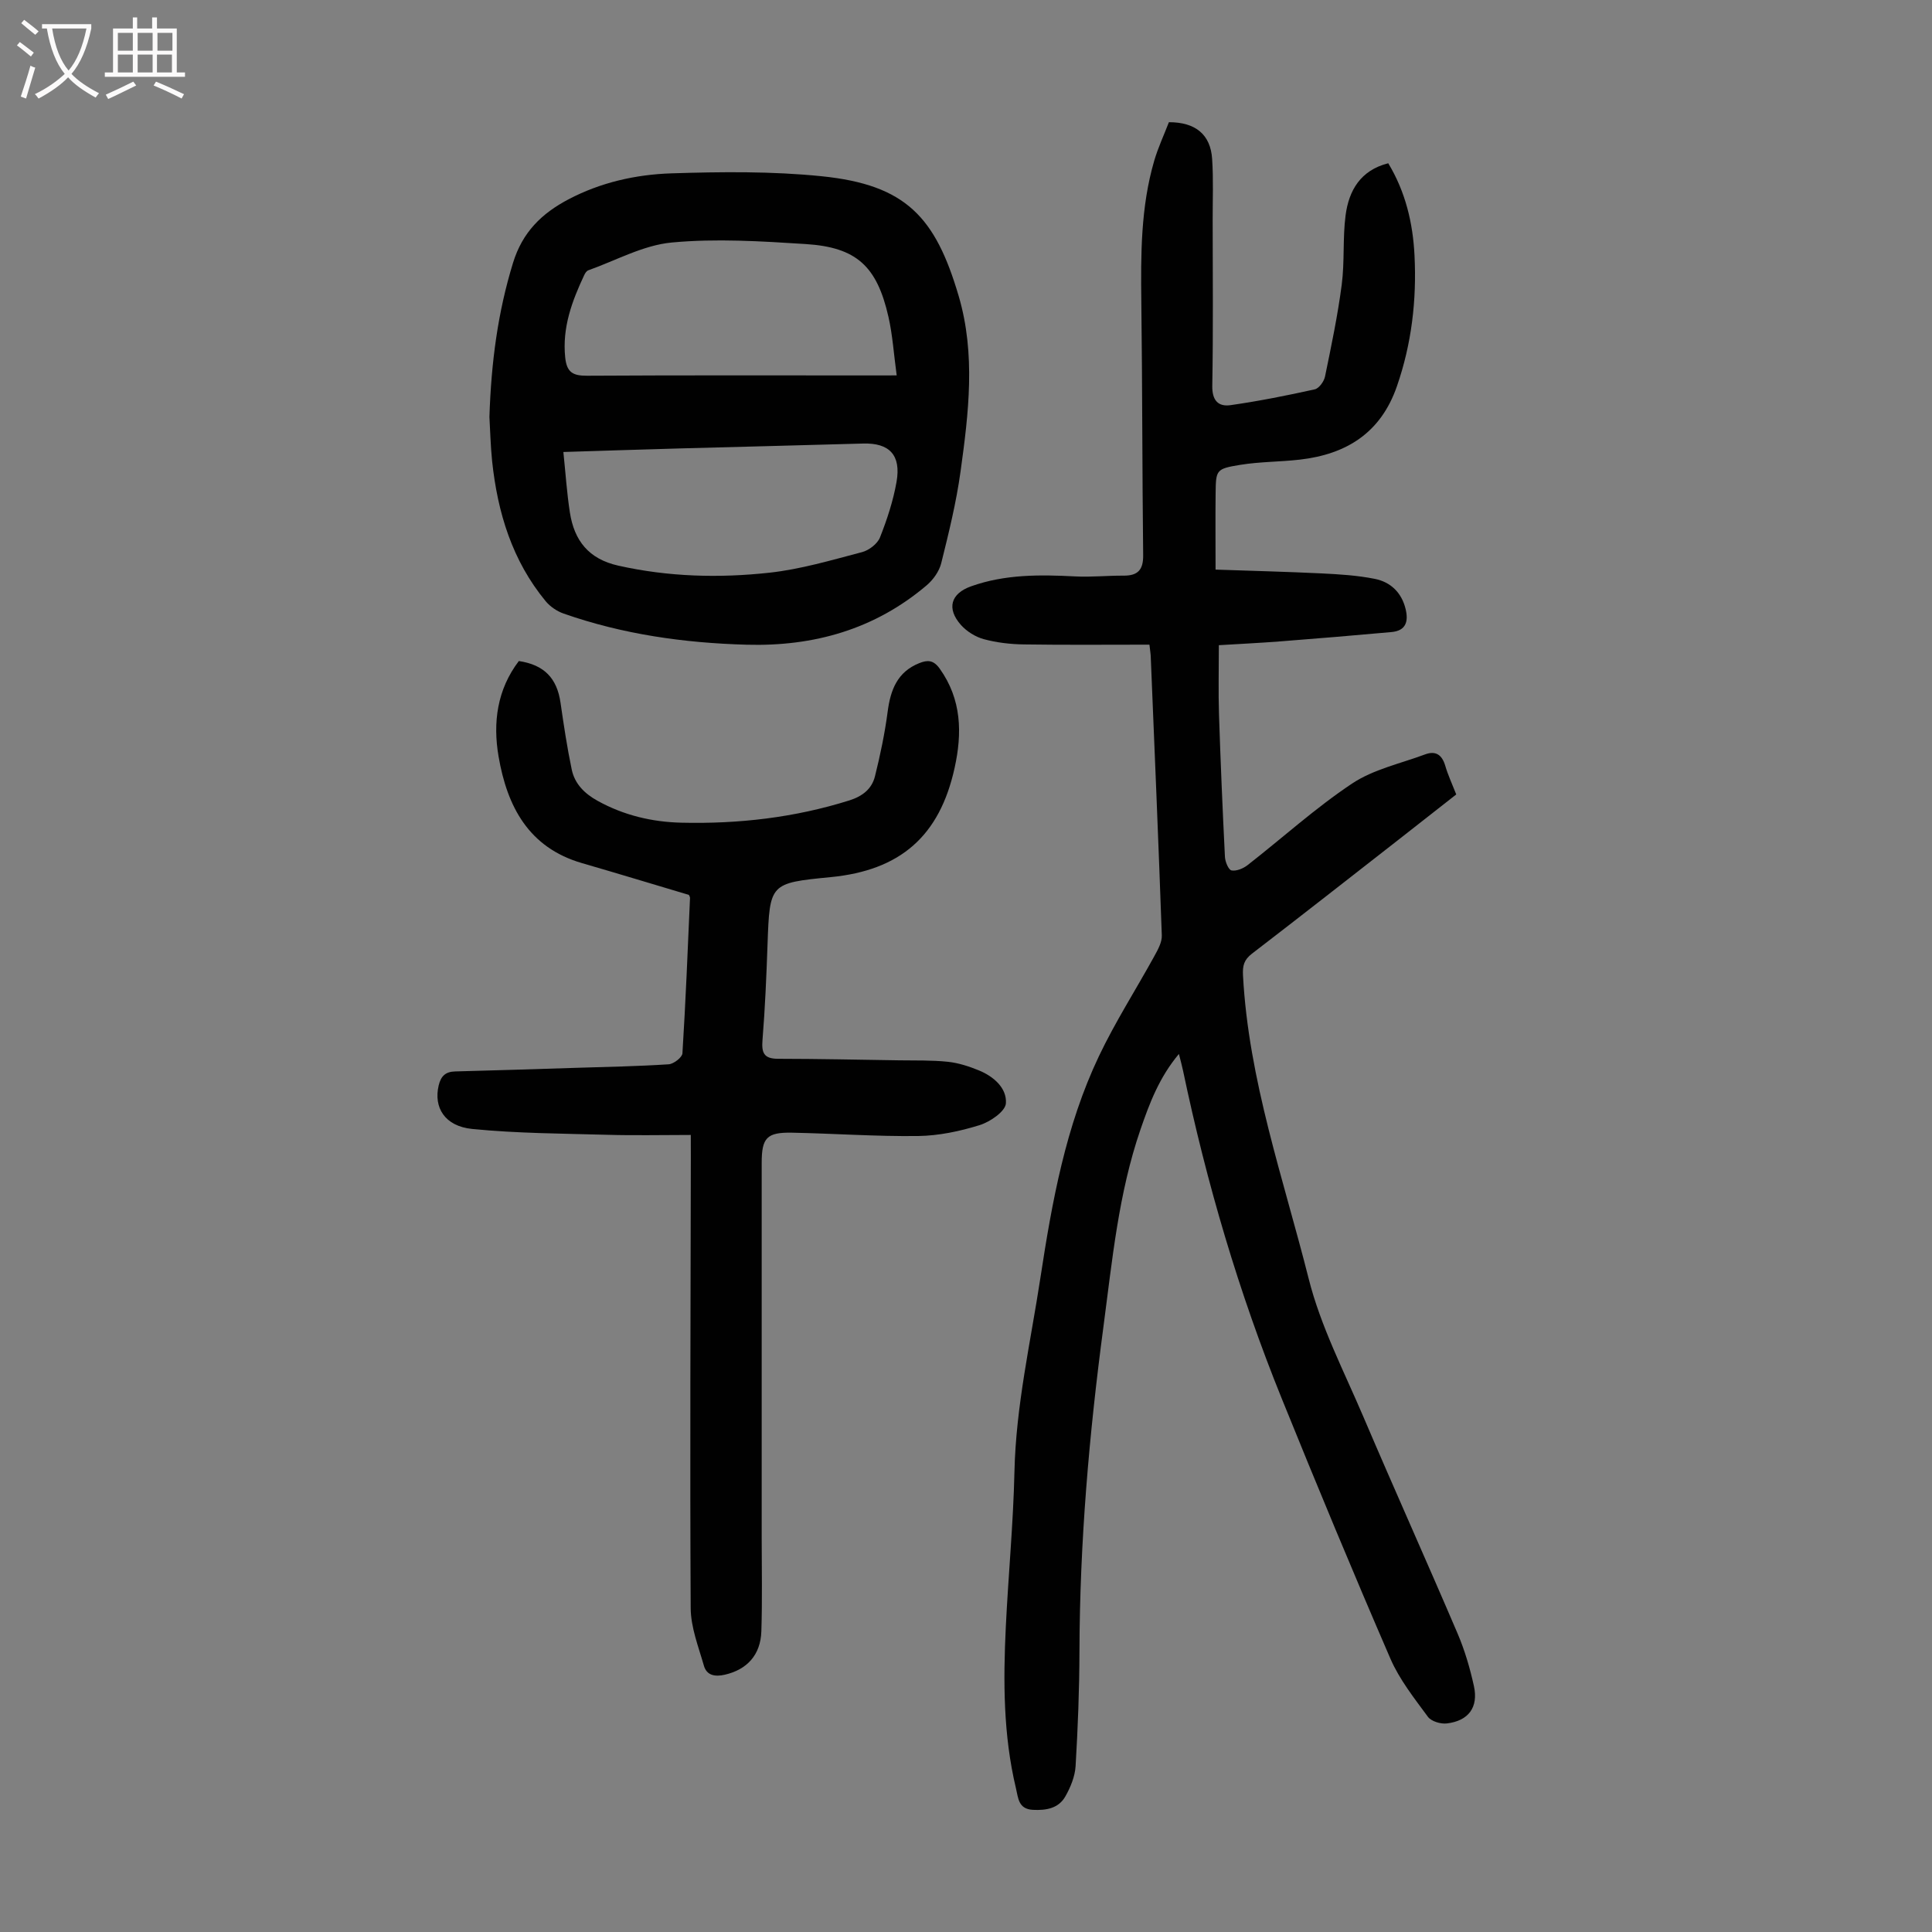 <svg enable-background="new 0 0 400 400" viewBox="0 0 400 400" xmlns="http://www.w3.org/2000/svg"><rect x="0" y="0" width="400" height="400" fill="#808080" stroke="none"/><g fill="#010101"><path d="m237.98 133.47c-8.84 0-17.44.08-26.04-.05-2.77-.04-5.6-.37-8.26-1.09-1.73-.47-3.53-1.6-4.73-2.94-3.01-3.4-2.12-6.5 2.1-8 7-2.5 14.25-2.43 21.55-2.05 3.33.17 6.69-.18 10.03-.16 2.94.02 4.09-1.19 4.05-4.24-.2-17.45-.16-34.9-.38-52.35-.12-9.87-.13-19.71 2.66-29.28.81-2.77 2.05-5.41 3.05-8.01 5.5-.01 8.62 2.55 8.95 7.61.28 4.22.1 8.48.11 12.72.01 11.42.12 22.84-.08 34.25-.05 3.04 1.24 4.37 3.81 4 5.84-.84 11.64-1.99 17.4-3.27.89-.2 1.92-1.63 2.13-2.65 1.3-6.31 2.63-12.64 3.46-19.02.62-4.75.18-9.63.8-14.37.68-5.14 3.09-9.32 8.83-10.77 3.57 5.9 5.11 12.37 5.44 19.1.46 9.23-.59 18.28-3.65 27.09-3.34 9.64-10.45 14.06-20.09 15.17-4.1.47-8.27.42-12.33 1.08-5.04.82-5.05 1.04-5.11 5.95-.06 5.01-.01 10.03-.01 15.74 7.13.25 14.57.43 22.01.79 3.67.18 7.38.41 10.97 1.13 3.24.65 5.53 2.81 6.36 6.22.64 2.6.07 4.52-2.91 4.79-7.67.7-15.34 1.33-23.01 1.93-4.3.33-8.61.54-12.74.79 0 5.2-.12 9.77.03 14.32.32 9.84.74 19.68 1.23 29.51.05 1.01.74 2.68 1.36 2.8 1.01.19 2.42-.39 3.32-1.09 7.22-5.63 14.05-11.84 21.65-16.9 4.42-2.94 10.01-4.13 15.11-6.03 2.23-.83 3.52.12 4.18 2.37.56 1.92 1.42 3.75 2.27 5.92-4.02 3.16-8.05 6.33-12.09 9.48-10.06 7.85-20.09 15.72-30.21 23.49-1.64 1.26-1.96 2.48-1.85 4.5 1.15 21.67 8.37 42.05 13.6 62.8 2.48 9.86 7.31 19.16 11.33 28.6 6.4 15 13.1 29.88 19.51 44.88 1.48 3.47 2.56 7.17 3.37 10.86.96 4.39-1.12 7.2-5.61 7.73-1.27.15-3.23-.43-3.92-1.38-2.83-3.85-5.89-7.71-7.77-12.05-7.72-17.83-15.18-35.78-22.47-53.79-8.92-22.01-15.59-44.72-20.46-67.96-.2-.98-.48-1.94-.85-3.43-4.07 4.85-6.08 10.19-7.96 15.65-4.55 13.23-5.84 27.06-7.66 40.79-2.97 22.31-4.91 44.69-4.97 67.23-.02 7.93-.33 15.87-.8 23.78-.13 2.13-1.04 4.36-2.11 6.25-1.4 2.49-3.95 2.94-6.71 2.8-3.05-.15-3.05-2.47-3.53-4.47-2.63-11-2.64-22.18-2.1-33.38.52-10.72 1.55-21.43 1.79-32.15.3-13.62 3.34-26.82 5.38-40.18 2.4-15.72 5.22-31.38 12.11-45.86 3.39-7.13 7.69-13.83 11.5-20.76.72-1.31 1.57-2.84 1.52-4.24-.68-19.23-1.5-38.46-2.29-57.69-.01-.53-.11-1.08-.27-2.51z"/><path d="m143.02 234.98c-6.05 0-11.61.13-17.17-.03-9.37-.26-18.77-.29-28.08-1.21-5.71-.57-8.02-4.47-6.95-9 .46-1.93 1.4-2.86 3.41-2.91 8.27-.21 16.53-.48 24.8-.74 6.48-.2 12.96-.32 19.42-.74 1.03-.07 2.79-1.43 2.84-2.27.67-10.71 1.1-21.44 1.57-32.17.01-.2-.14-.41-.23-.63-7.36-2.19-14.71-4.43-22.1-6.57-11.11-3.21-15.54-11.77-17.31-22.11-1.2-7-.3-13.83 4.2-19.74 5.23.78 7.9 3.54 8.63 8.63.67 4.63 1.36 9.26 2.32 13.83.62 2.98 2.67 5 5.37 6.49 5.42 3 11.29 4.38 17.36 4.52 11.8.28 23.41-1.05 34.74-4.61 2.73-.86 4.66-2.38 5.31-4.99 1.1-4.41 2.04-8.89 2.63-13.39.59-4.52 2.01-8.24 6.56-10.05 1.7-.68 2.93-.66 4.22 1.15 4.55 6.38 4.67 13.36 3.08 20.55-3.1 14.11-11.23 21.21-25.66 22.61-12.61 1.23-12.62 1.29-13.07 13.91-.23 6.6-.51 13.19-1.04 19.77-.22 2.66.24 3.92 3.19 3.93 8.38.01 16.75.19 25.13.32 3.35.05 6.72-.05 10.05.3 2.18.23 4.37.94 6.42 1.78 3.06 1.25 5.83 3.67 5.6 6.83-.12 1.68-3.27 3.83-5.45 4.51-4.09 1.27-8.45 2.19-12.71 2.25-8.71.11-17.43-.52-26.15-.69-5.21-.1-6.25 1.08-6.25 6.26v77.54c0 6.48.14 12.97-.07 19.44-.16 4.91-2.99 7.93-7.56 8.98-2.01.46-3.76.18-4.34-1.88-1.12-3.92-2.71-7.93-2.73-11.91-.17-31.1-.02-62.21.03-93.31 0-1.36-.01-2.69-.01-4.65z"/><path d="m101.33 86.31c.37-11.42 1.76-21.73 4.89-31.9 1.96-6.37 5.95-10.23 11.48-13.14 6.67-3.51 13.94-5.14 21.3-5.38 10.37-.33 20.84-.45 31.13.6 17.43 1.78 23.55 8.45 28.36 24.82 3.53 12 2.06 24.22.38 36.31-.88 6.4-2.44 12.71-4 18.99-.42 1.68-1.66 3.42-3 4.56-10.75 9.13-23.37 12.7-37.31 12.31-12.93-.36-25.61-2.15-37.85-6.44-1.38-.48-2.79-1.43-3.72-2.55-6.94-8.4-9.97-18.36-11.1-29-.34-3.33-.41-6.69-.56-9.18zm84.32-8.59c-.61-4.47-.85-8.37-1.71-12.14-2.38-10.46-6.59-14.38-17.11-15.05-9.24-.59-18.59-1.18-27.76-.32-5.89.55-11.54 3.72-17.28 5.76-.36.13-.66.61-.84 1-2.53 5.39-4.57 10.85-3.93 17.04.32 3.06 1.56 3.79 4.48 3.78 20.01-.12 40.03-.06 60.04-.06 1.1-.01 2.19-.01 4.11-.01zm-69.01 15.86c.46 4.4.72 8.49 1.35 12.53.9 5.79 3.86 9.62 10.02 11 10.39 2.33 20.87 2.6 31.31 1.46 6.47-.71 12.83-2.6 19.16-4.26 1.44-.38 3.18-1.71 3.71-3.04 1.47-3.71 2.74-7.59 3.43-11.51.98-5.57-1.51-8.09-6.93-7.93-12.61.37-25.23.66-37.84 1.01-7.91.22-15.81.48-24.21.74z"/></g><path d="m6.4 11.7c-1-.8-1.9-1.6-2.9-2.3l.6-.7c.9.7 1.9 1.4 2.9 2.2zm-2.1 8.3c.7-2.1 1.4-4.2 2-6.4.2.1.6.3 1 .4-.7 2.3-1.3 4.4-1.9 6.4zm3-12.8c-1.1-.9-2.1-1.7-2.9-2.4l.6-.7c1 .8 2 1.5 3 2.4zm1.4-1.3v-.9h10.2v.9c-.9 4.2-2.3 7.3-4.1 9.4 1.3 1.4 3.2 2.7 5.7 4-.2.2-.4.5-.7.9-2.5-1.4-4.4-2.7-5.7-4.2-1.4 1.5-3.5 3-6.1 4.4 0 0 0 0-.1-.1-.3-.4-.5-.7-.7-.8 2.7-1.3 4.7-2.8 6.2-4.2-1.8-2.2-3-5.3-3.7-9.4zm9.2 0h-7.1c.6 3.8 1.7 6.7 3.4 8.7 1.7-2 2.9-4.8 3.7-8.7z" fill="#fbfafa"/><path d="m31.6 3.6h.9v2.3h4.1v9.1h1.7v.9h-16.6v-.9h1.7v-9.1h4.1v-2.3h.9v2.3h3.1v-2.3zm-4 13.3.6.8c-1.9.9-3.8 1.9-5.8 2.8-.2-.3-.3-.6-.5-.9 2-.9 3.9-1.8 5.7-2.7zm-3.2-10.1v3.7h3.1v-3.7zm0 4.5v3.7h3.1v-3.7zm4.1-4.5v3.7h3.1v-3.7zm0 4.5v3.7h3.1v-3.7zm9.1 9.1c-2.1-1.1-4.1-2-5.8-2.7l.5-.8c2.2.9 4.1 1.8 5.8 2.6zm-1.9-13.6h-3.1v3.7h3.1zm-3.2 4.5v3.7h3.1v-3.7z" fill="#fbfafa"/></svg>